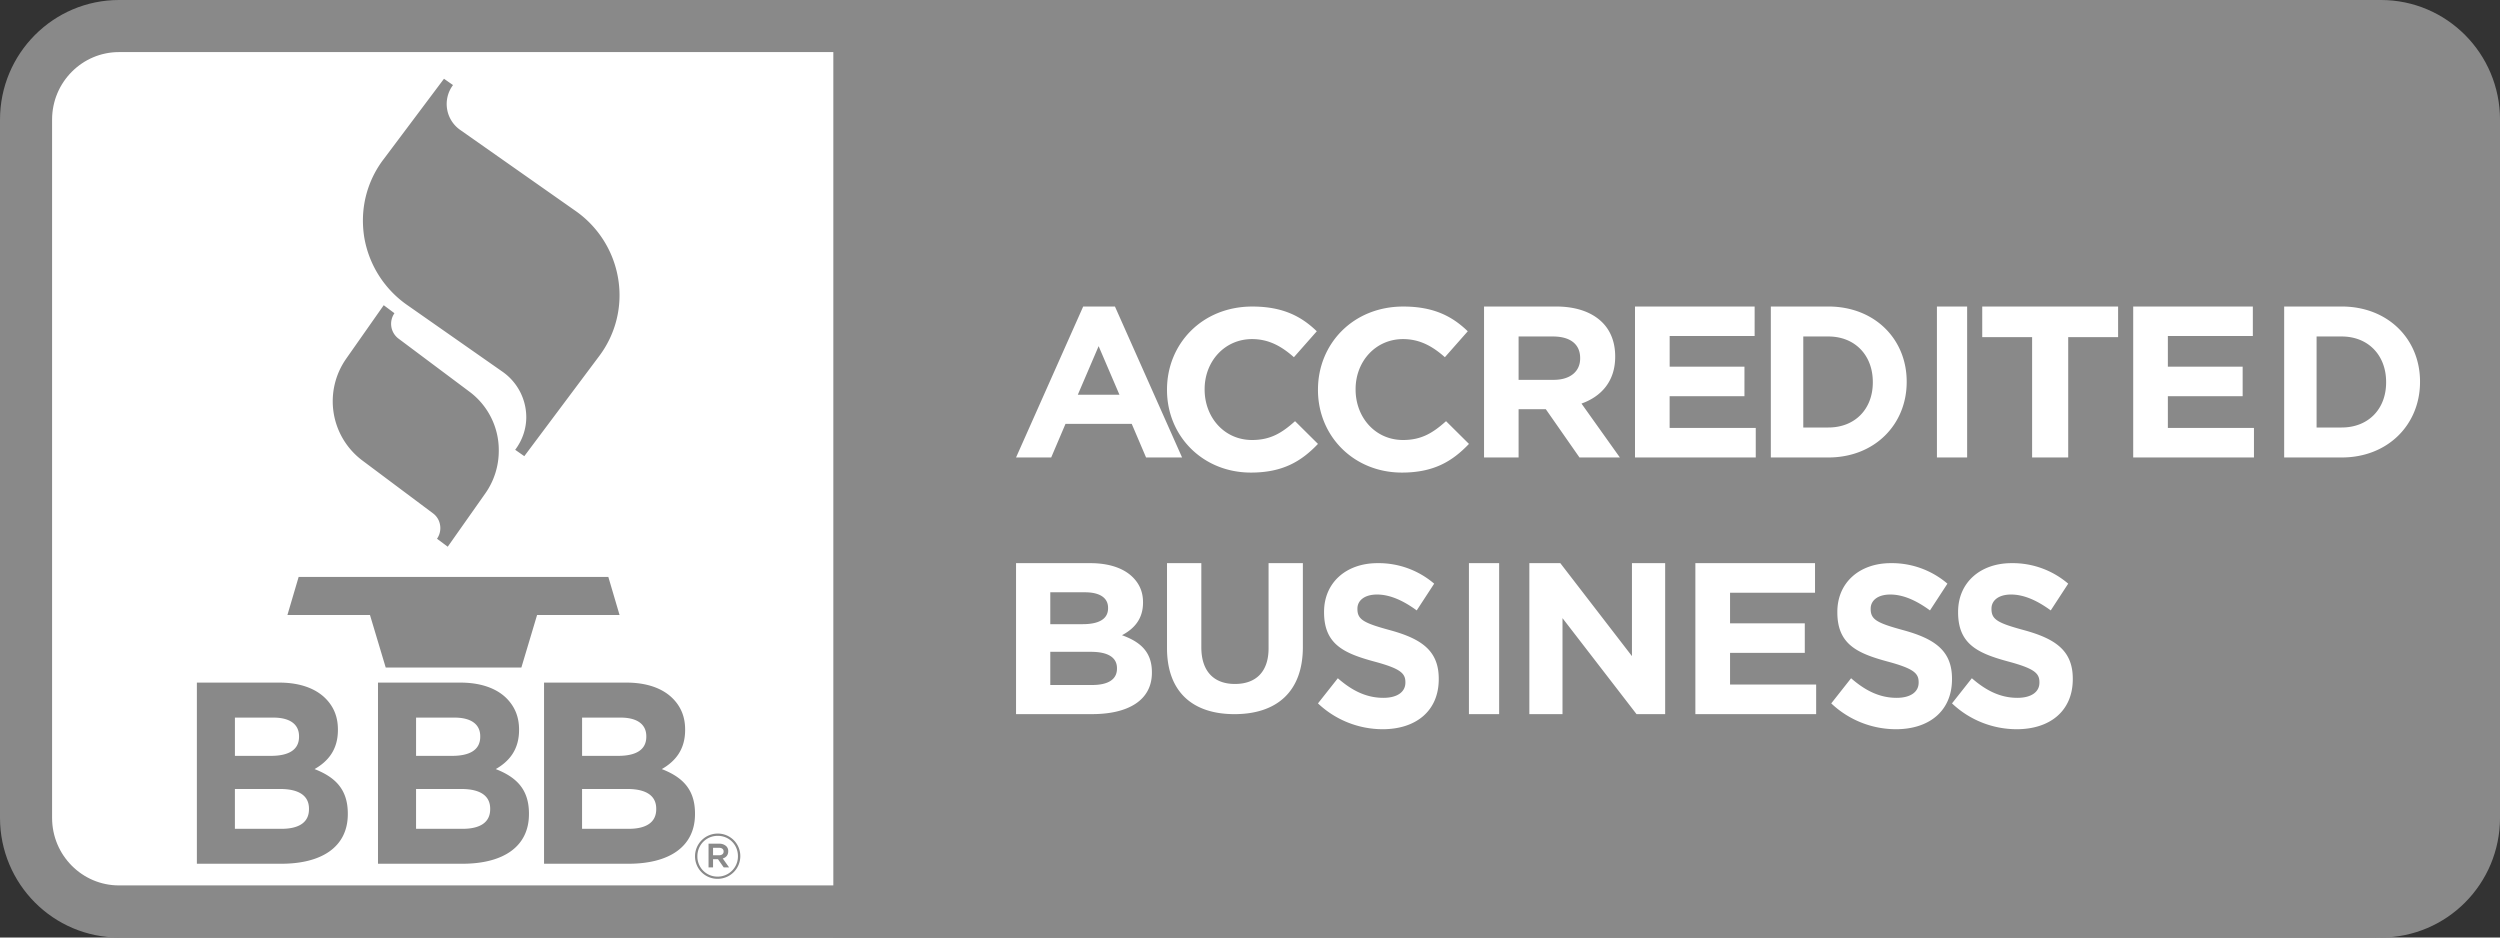 <svg width="96" height="36" fill="none" xmlns="http://www.w3.org/2000/svg"><rect width="100%" height="100%" fill="#333333" stroke="none"/><path d="M4.571 1H91.43C93.396 1 95 2.605 95 4.596v26.808C95 33.395 93.396 35 91.429 35H4.57C2.604 35 1 33.395 1 31.404V4.596C1 2.605 2.604 1 4.571 1z" fill="#fff" stroke="#898989" stroke-width="2"/><path fill-rule="evenodd" clip-rule="evenodd" d="M32 0h58.933C93.732 0 96 2.237 96 4.998v26.004C96 33.762 93.731 36 90.933 36H32V0zm10.187 13.291l.8 1.867h-1.599l.8-1.867zm.628-1.52h-1.221l-2.578 5.796h1.35l.549-1.29h2.544l.55 1.29h1.383l-2.578-5.797zm1.998 3.188v.017c0 1.77 1.373 3.171 3.222 3.171 1.21 0 1.929-.422 2.575-1.101l-.88-.873c-.493.441-.932.723-1.65.723-1.078 0-1.822-.88-1.822-1.937v-.018c0-1.057.763-1.92 1.821-1.92.629 0 1.121.264 1.607.696l.879-.996c-.583-.563-1.292-.95-2.477-.95-1.93 0-3.275 1.435-3.275 3.188zm5.797 0v.017c0 1.77 1.374 3.171 3.223 3.171 1.21 0 1.928-.422 2.575-1.101l-.88-.873c-.494.441-.933.723-1.65.723-1.078 0-1.823-.88-1.823-1.937v-.018c0-1.057.763-1.92 1.822-1.92.628 0 1.122.264 1.606.696l.879-.996c-.583-.563-1.292-.95-2.477-.95-1.929 0-3.275 1.435-3.275 3.188zm10.068-1.193c0 .489-.372.82-1.018.82h-1.346v-1.665h1.32c.646 0 1.044.282 1.044.828v.017zm-.932-1.996h-2.759v5.797h1.327v-1.855h1.044l1.294 1.855h1.551l-1.474-2.07c.768-.274 1.294-.862 1.294-1.798v-.015c0-.547-.18-1.003-.518-1.326-.397-.38-.991-.588-1.759-.588zm7.632 0h-4.594v5.797h4.637v-1.134h-3.307v-1.218h2.873V14.08h-2.872v-1.177h3.263V11.77zm4.538 2.915c0 1.027-.688 1.731-1.707 1.731h-.963v-3.495h.963c1.02 0 1.707.72 1.707 1.747v.017zM70.21 11.77H68v5.797h2.207c1.78 0 3.01-1.267 3.01-2.899v-.016c0-1.631-1.23-2.882-3.01-2.882zm5.328 5.797h-1.16V11.77h1.16v5.797zm.58-4.62h1.915v4.62h1.386v-4.621h1.916V11.77h-5.217v1.176zm10.391-1.177h-4.594v5.797h4.637v-1.134h-3.306v-1.218h2.872V14.08h-2.872v-1.177h3.263V11.77zm5.118 2.915c0 1.027-.688 1.731-1.707 1.731h-.963v-3.495h.963c1.019 0 1.707.72 1.707 1.747v.017zm-1.708-2.915h-2.207v5.797h2.208c1.78 0 3.009-1.267 3.009-2.899v-.016c0-1.631-1.23-2.882-3.01-2.882zM42.892 25.674c0 .431-.36.63-.956.63h-1.605V25.03h1.561c.693 0 1 .24 1 .63v.015zm-.342-2.318c0 .43-.377.612-.973.612h-1.246v-1.224h1.334c.569 0 .885.214.885.595v.017zm-.684-1.731h-2.85v5.797h2.92c1.386 0 2.297-.53 2.297-1.59v-.016c0-.779-.438-1.168-1.149-1.424.439-.232.808-.598.808-1.251v-.017c0-.398-.142-.72-.421-.985-.351-.332-.904-.514-1.605-.514zm2.947 0v3.262c0 1.68.983 2.536 2.591 2.536 1.609 0 2.626-.85 2.626-2.578v-3.22h-1.317v3.27c0 .905-.488 1.369-1.291 1.369-.805 0-1.291-.48-1.291-1.41v-3.229h-1.318zm6.56 4.419l-.763.966c.671.636 1.56.991 2.486.992 1.264 0 2.152-.691 2.152-1.922v-.018c0-1.08-.67-1.532-1.86-1.86-1.012-.275-1.263-.407-1.263-.814v-.018c0-.301.26-.54.754-.54.493 0 1.004.23 1.523.61l.67-1.027a3.278 3.278 0 00-2.177-.788c-1.197 0-2.051.744-2.051 1.87v.017c0 1.231.762 1.576 1.942 1.895.98.265 1.181.443 1.181.788v.018c0 .363-.318.584-.846.584-.67 0-1.222-.292-1.749-.753zm6.194-4.419v5.797h-1.16v-5.797h1.16zm2.35 0h-1.19v5.797H60v-3.685l2.843 3.686h1.099v-5.798h-1.275v3.57l-2.751-3.57zm9.78 0h-4.595v5.797h4.638v-1.135h-3.306V25.07h2.87v-1.134h-2.87V22.76h3.263v-1.135zm1.385 4.419l-.762.966a3.614 3.614 0 002.486.992c1.264 0 2.151-.691 2.151-1.922v-.018c0-1.08-.67-1.532-1.858-1.86-1.013-.275-1.265-.407-1.265-.814v-.018c0-.301.26-.54.754-.54s1.005.23 1.523.61l.67-1.027a3.278 3.278 0 00-2.176-.788c-1.197 0-2.051.744-2.051 1.87v.017c0 1.231.762 1.576 1.943 1.895.978.265 1.179.443 1.179.788v.018c0 .363-.318.584-.845.584-.67 0-1.222-.292-1.75-.753zm4.637 0l-.762.966a3.615 3.615 0 002.487.992c1.264 0 2.151-.691 2.151-1.922v-.018c0-1.08-.67-1.532-1.858-1.86-1.013-.275-1.264-.407-1.264-.814v-.018c0-.301.259-.54.753-.54s1.004.23 1.523.61l.67-1.027a3.276 3.276 0 00-2.176-.788c-1.197 0-2.052.744-2.052 1.87v.017c0 1.231.762 1.576 1.943 1.895.979.265 1.18.443 1.18.788v.018c0 .363-.318.584-.846.584-.668 0-1.221-.292-1.749-.753zM14.726 6.12a3.88 3.88 0 00-.79 2.348c0 .212.017.425.05.638a3.976 3.976 0 001.663 2.616l3.64 2.547a2.136 2.136 0 01.92 1.746c0 .45-.147.886-.426 1.257l.35.245 2.868-3.833a3.883 3.883 0 00.736-2.986 3.956 3.956 0 00-1.66-2.615l-4.395-3.087a1.213 1.213 0 01-.287-1.729l-.346-.243-2.323 3.097V6.12zm-3.923 25.707c.663 0 1.062-.237 1.062-.754v-.02c0-.468-.343-.756-1.11-.756H9.02v1.53h1.783zm-.4-2.802c.663 0 1.08-.218 1.08-.734v-.02c0-.458-.35-.715-.982-.715h-1.48v1.47h1.382zm-2.844-2.813h3.167c.78 0 1.393.22 1.783.617.313.319.467.708.467 1.184v.018c0 .786-.408 1.223-.897 1.502.789.307 1.277.774 1.277 1.708v.02c0 1.27-1.013 1.907-2.553 1.907H7.56v-6.956zm10.2 5.615c.663 0 1.064-.237 1.064-.754v-.02c0-.468-.343-.756-1.111-.756h-1.735v1.53h1.782zm-.398-2.802c.662 0 1.08-.218 1.08-.734v-.02c0-.458-.351-.715-.983-.715h-1.481v1.47h1.383zm-2.846-2.813h3.166c.779 0 1.396.22 1.784.617.31.319.467.708.467 1.184v.018c0 .786-.409 1.223-.895 1.502.787.307 1.275.774 1.275 1.708v.02c0 1.27-1.013 1.907-2.553 1.907h-3.244v-6.956zm9.621 5.615c.663 0 1.063-.237 1.063-.754v-.02c0-.468-.343-.756-1.109-.756h-1.739v1.53h1.785zm-.398-2.802c.662 0 1.08-.218 1.08-.734v-.02c0-.458-.352-.715-.982-.715h-1.484v1.47h1.386zm-2.847-2.813h3.166c.781 0 1.396.22 1.784.617.313.319.468.708.468 1.184v.018c0 .786-.41 1.223-.896 1.502.79.307 1.275.774 1.275 1.708v.02c0 1.27-1.013 1.907-2.553 1.907h-3.244v-6.956zm2.469-4.058H11.468l-.431 1.462h3.17l.604 2.016h5.21l.603-2.016h3.167l-.431-1.462zm-10.067-8.378a2.842 2.842 0 00.6 3.891l2.738 2.048c.146.11.242.269.269.455a.709.709 0 01-.119.518l.412.306 1.447-2.053a2.838 2.838 0 00.513-1.632 2.794 2.794 0 00-1.115-2.26L15.3 13.001a.71.71 0 01-.153-.973l-.412-.308-1.443 2.056zM27.787 32.7c0 .087-.067.143-.18.143h-.226v-.288h.226c.112 0 .18.05.18.14v.005zm-.174-.302h-.405v.911h.173v-.315h.19l.22.315h.207l-.245-.344c.125-.036.211-.128.211-.274v-.005a.252.252 0 00-.074-.19.381.381 0 00-.277-.098zm.724.476v.004a.776.776 0 01-.781.784.768.768 0 01-.776-.779v-.005c0-.43.337-.782.781-.782.442 0 .776.347.776.778zm-1.648.004v.005a.862.862 0 00.867.864.871.871 0 00.872-.869v-.004a.863.863 0 00-.867-.865.872.872 0 00-.872.87z" fill="#898989"/></svg>
